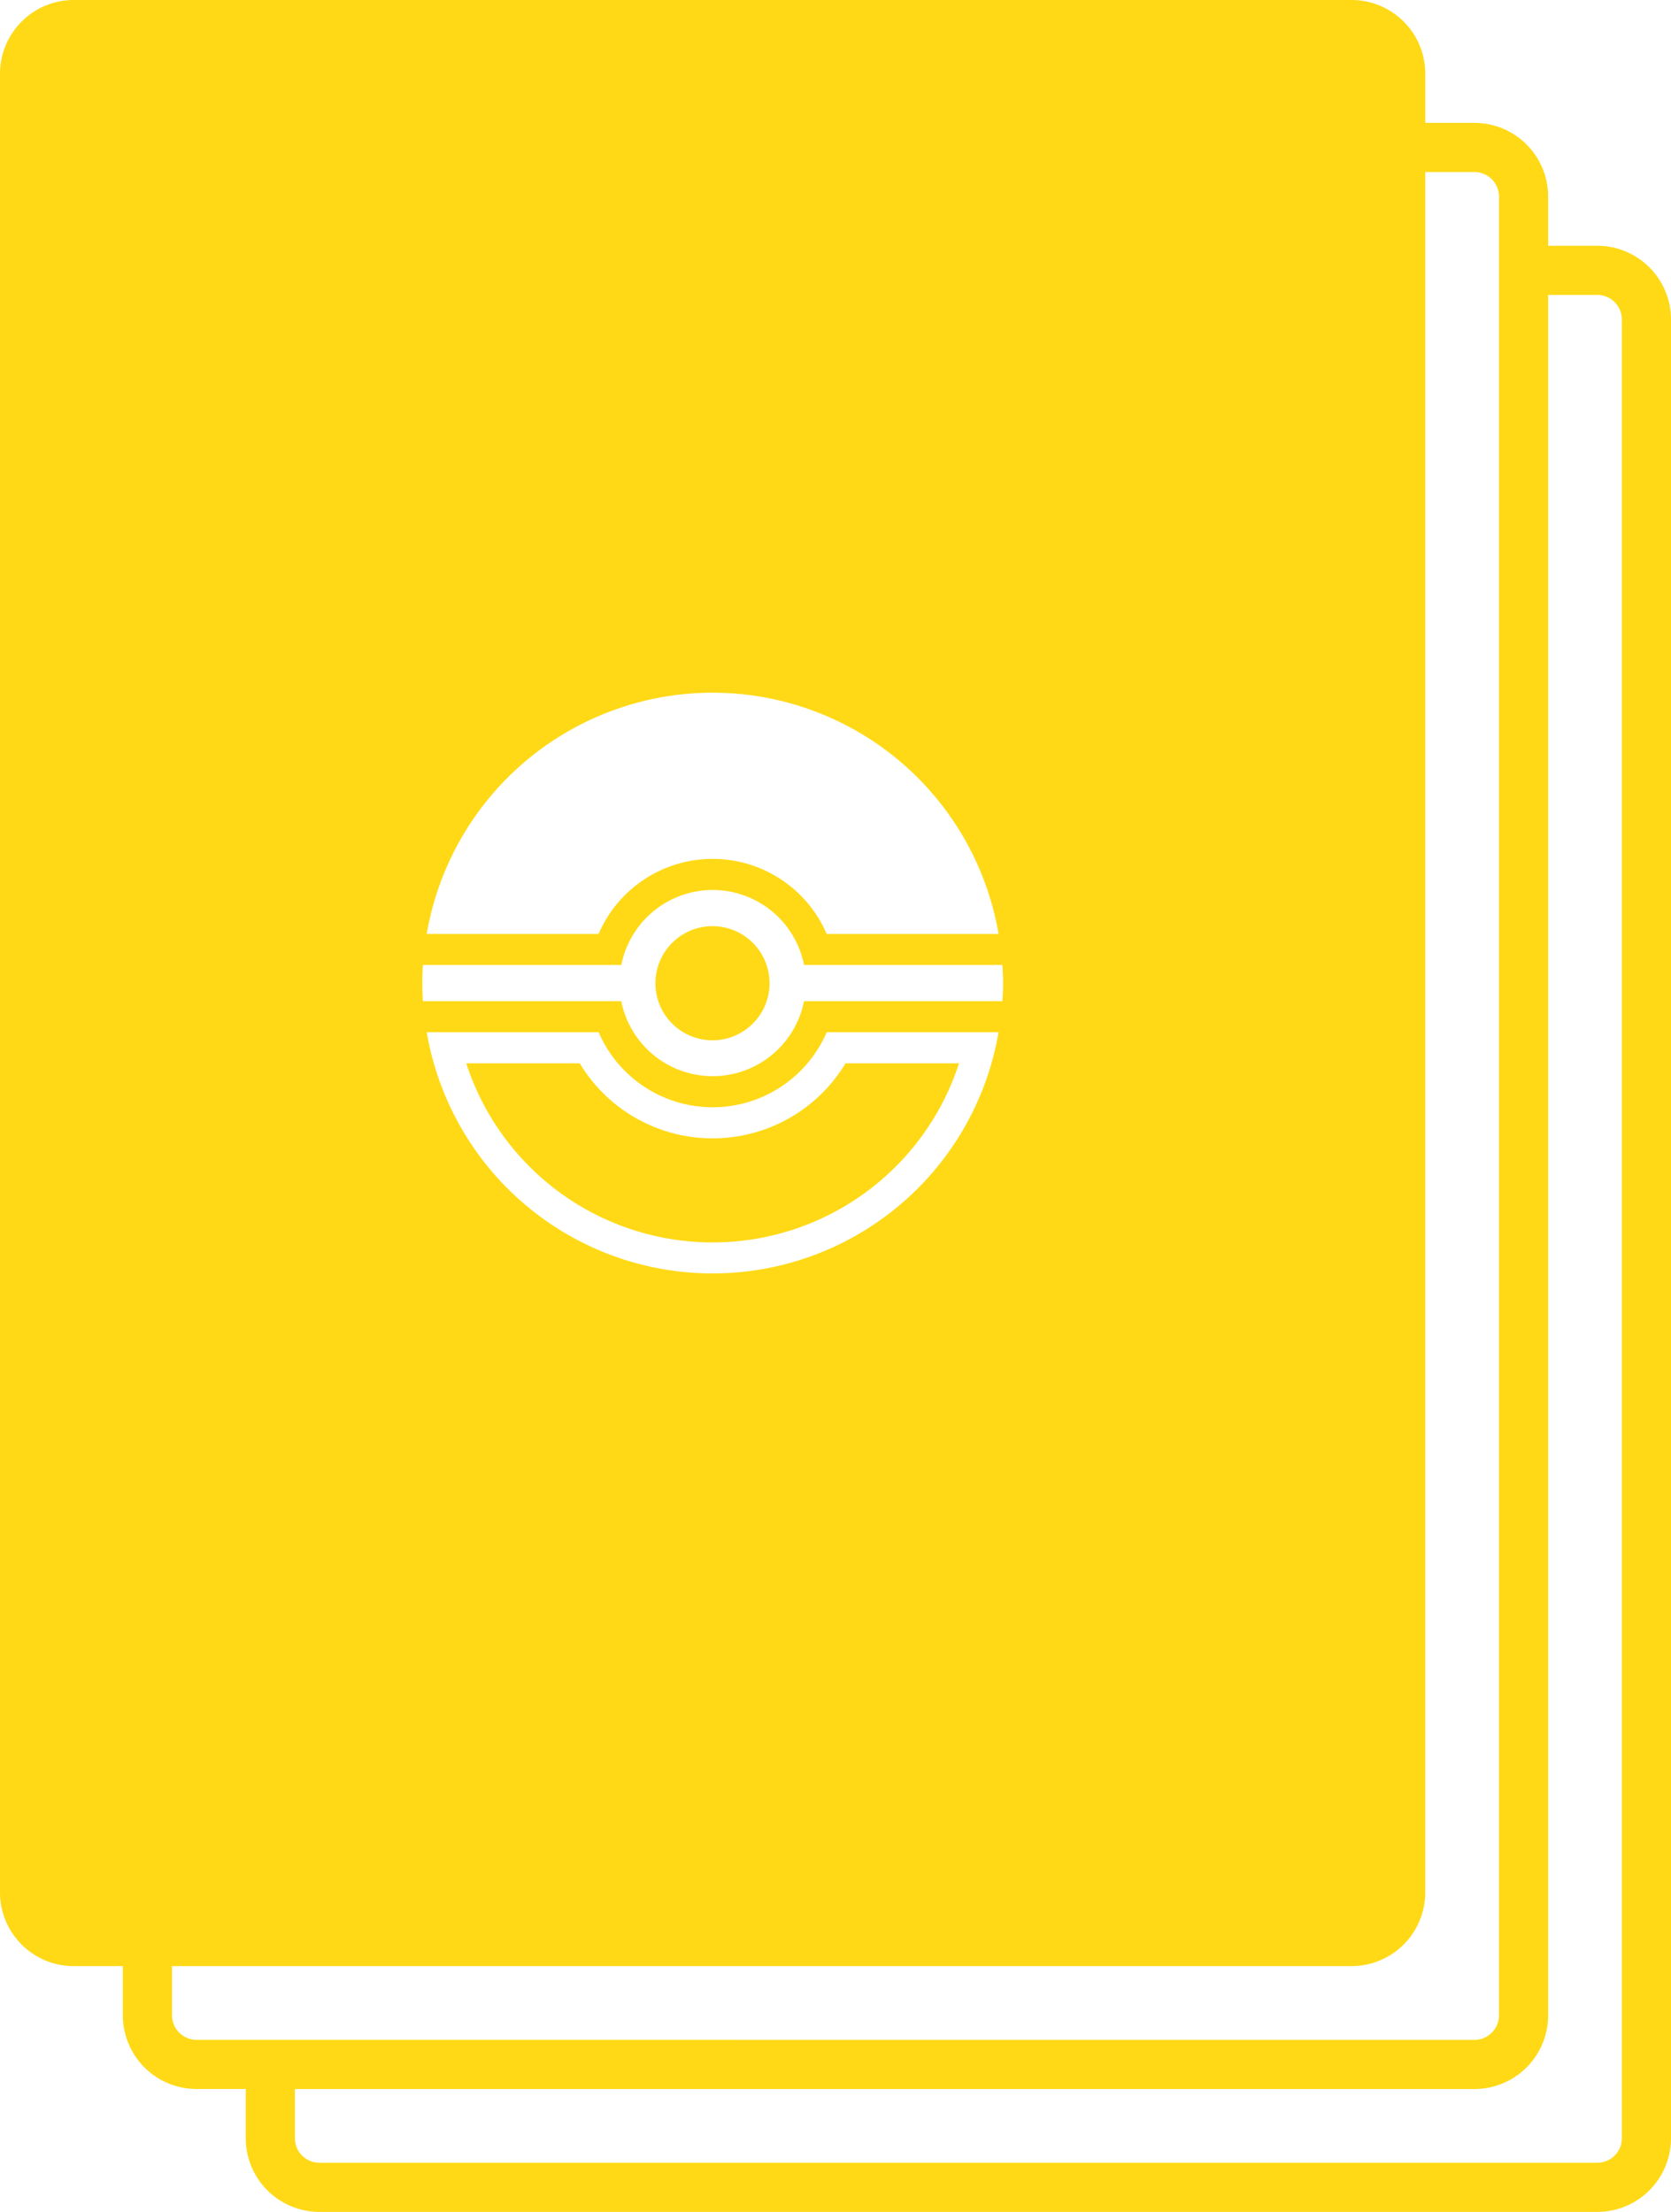 <svg xmlns="http://www.w3.org/2000/svg" xmlns:xlink="http://www.w3.org/1999/xlink" width="45.333" height="60" viewBox="0 0 45.333 60"><defs><clipPath id="a"><rect width="45.333" height="60" fill="#ffd916"/></clipPath></defs><g clip-path="url(#a)"><path d="M25.658,45.3a4.207,4.207,0,0,1-3.605-2.035H18.974a7.027,7.027,0,0,0,13.368,0H29.263A4.207,4.207,0,0,1,25.658,45.3" transform="translate(-6.325 -14.421)" fill="#ffd916"/><path d="M28.228,37.684a1.548,1.548,0,1,0,1.463,1.053,1.547,1.547,0,0,0-1.463-1.053" transform="translate(-8.895 -12.561)" fill="#ffd916"/><path d="M43.333,6.667H42V5.333a2,2,0,0,0-2-2H38.667V2a2,2,0,0,0-2-2H2A2,2,0,0,0,0,2V51.333a2,2,0,0,0,2,2H3.333v1.333a2,2,0,0,0,2,2H6.667V58a2,2,0,0,0,2,2H43.333a2,2,0,0,0,2-2V8.667a2,2,0,0,0-2-2m-24,12.123a7.873,7.873,0,0,1,7.757,6.544H22.427a3.369,3.369,0,0,0-6.188,0H11.577a7.873,7.873,0,0,1,7.757-6.544m-7.861,7.386h5.383a2.527,2.527,0,0,1,4.957,0h5.382c.01.163.017.326.017.491s-.007.329-.017.491H21.812a2.527,2.527,0,0,1-4.957,0H11.473c-.01-.163-.017-.326-.017-.491s.007-.329.017-.491M27.09,28a7.869,7.869,0,0,1-15.513,0h4.663a3.369,3.369,0,0,0,6.188,0ZM5.333,55.333a.668.668,0,0,1-.667-.667V53.333h32a2,2,0,0,0,2-2V4.667H40a.668.668,0,0,1,.667.667V54.667a.668.668,0,0,1-.667.667ZM44,58a.668.668,0,0,1-.667.667H8.667A.668.668,0,0,1,8,58V56.667H40a2,2,0,0,0,2-2V8h1.333A.668.668,0,0,1,44,8.667Z" fill="#ffd916"/></g></svg>